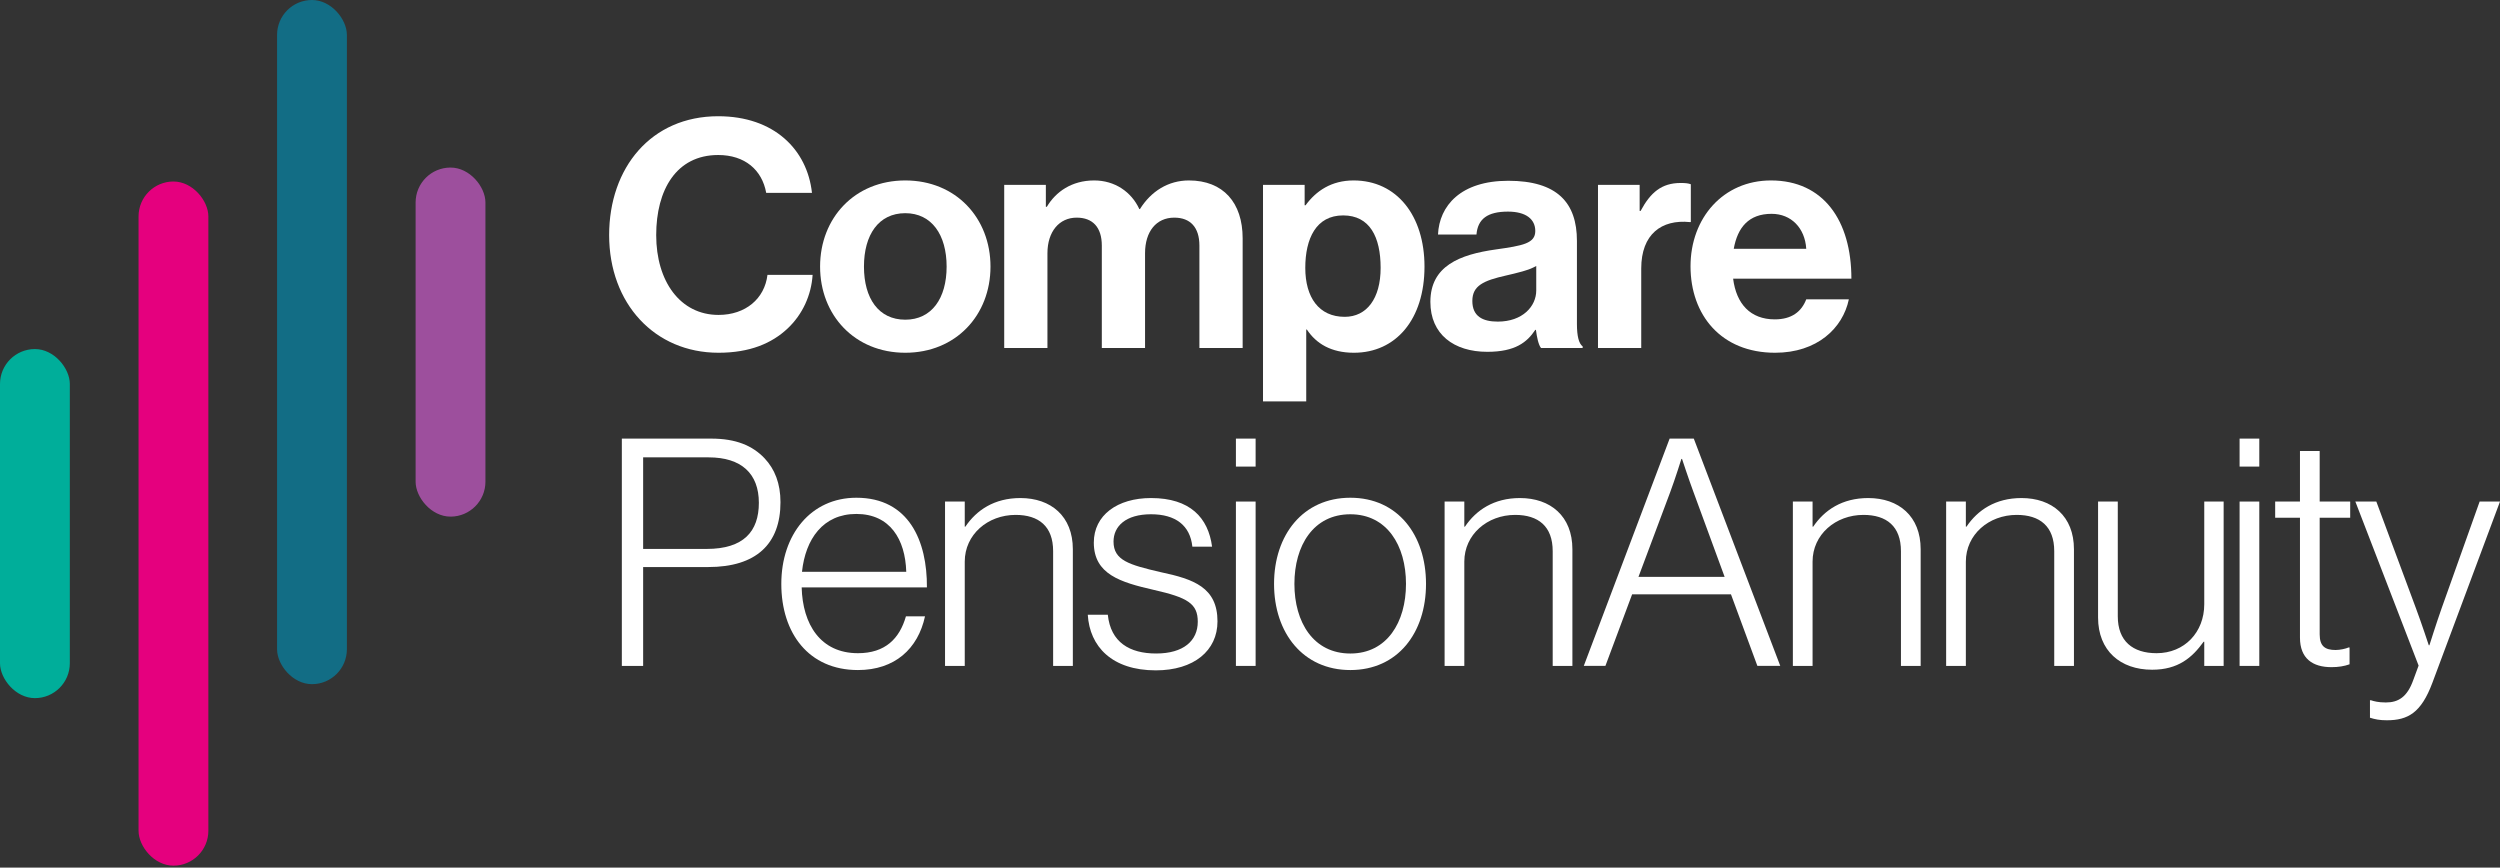 <svg width="219" height="76" viewBox="0 0 219 76" fill="none" xmlns="http://www.w3.org/2000/svg">
<rect x="0" y="0" width="219" height="76" fill="#333333" stroke="none"/>
<g id="Group 1012">
<g id="Acumin Pro">
<path id="Vector" d="M209.085 63.096C208.445 63.096 208.055 63.012 207.609 62.873V61.341H207.693C207.943 61.425 208.333 61.536 209.002 61.536C210.088 61.536 210.868 61.063 211.397 59.587L211.87 58.306L206.328 43.935H208.166L211.619 53.237C212.121 54.574 212.761 56.523 212.761 56.523H212.817C212.817 56.523 213.43 54.574 213.903 53.237L217.217 43.935H219L213.068 59.837C212.093 62.428 210.951 63.096 209.085 63.096Z" fill="white"/>
<path id="Vector_2" d="M204.234 58.443C202.591 58.443 201.477 57.691 201.477 55.853V45.354H199.305V43.934H201.477V39.506H203.204V43.934H205.877V45.354H203.204V55.575C203.204 56.605 203.677 56.94 204.596 56.94C204.986 56.94 205.487 56.828 205.738 56.717H205.821V58.193C205.348 58.36 204.847 58.443 204.234 58.443Z" fill="white"/>
<path id="Vector_3" d="M196.188 58.334V43.936H197.914V58.334H196.188ZM196.188 40.873V38.422H197.914V40.873H196.188Z" fill="white"/>
<path id="Vector_4" d="M188.525 58.668C185.74 58.668 183.791 56.997 183.791 54.1V43.935H185.518V53.989C185.518 56.161 186.827 57.22 188.915 57.22C191.366 57.22 193.093 55.382 193.093 52.931V43.935H194.791V58.334H193.093V56.217H193.037C192.034 57.609 190.809 58.668 188.525 58.668Z" fill="white"/>
<path id="Vector_5" d="M170.482 58.333V43.935H172.209V46.135H172.265C173.24 44.687 174.799 43.629 177.083 43.629C179.756 43.629 181.678 45.216 181.678 48.113V58.333H179.951V48.28C179.951 46.108 178.698 45.105 176.665 45.105C174.214 45.105 172.209 46.832 172.209 49.199V58.333H170.482Z" fill="white"/>
<path id="Vector_6" d="M157.055 58.333V43.935H158.781V46.135H158.837C159.812 44.687 161.371 43.629 163.655 43.629C166.329 43.629 168.25 45.216 168.25 48.113V58.333H166.523V48.28C166.523 46.108 165.27 45.105 163.237 45.105C160.786 45.105 158.781 46.832 158.781 49.199V58.333H157.055Z" fill="white"/>
<path id="Vector_7" d="M138.74 58.332L146.26 38.42H148.376L155.951 58.332H153.946L151.634 52.066H142.973L140.634 58.332H138.74ZM143.53 50.534H151.077L148.348 43.099C147.931 41.985 147.346 40.202 147.346 40.202H147.29C147.29 40.202 146.761 41.901 146.315 43.099L143.53 50.534Z" fill="white"/>
<path id="Vector_8" d="M126.547 58.333V43.935H128.274V46.135H128.329C129.304 44.687 130.864 43.629 133.147 43.629C135.821 43.629 137.742 45.216 137.742 48.113V58.333H136.016V48.28C136.016 46.108 134.762 45.105 132.729 45.105C130.279 45.105 128.274 46.832 128.274 49.199V58.333H126.547Z" fill="white"/>
<path id="Vector_9" d="M118.291 57.248C121.494 57.248 123.165 54.519 123.165 51.149C123.165 47.779 121.494 45.05 118.291 45.05C115.061 45.05 113.39 47.779 113.39 51.149C113.39 54.519 115.061 57.248 118.291 57.248ZM118.291 58.696C114.142 58.696 111.607 55.438 111.607 51.149C111.607 46.86 114.142 43.602 118.291 43.602C122.441 43.602 124.919 46.86 124.919 51.149C124.919 55.438 122.441 58.696 118.291 58.696Z" fill="white"/>
<path id="Vector_10" d="M108.266 58.334V43.936H109.992V58.334H108.266ZM108.266 40.873V38.422H109.992V40.873H108.266Z" fill="white"/>
<path id="Vector_11" d="M101.249 58.723C97.406 58.723 95.456 56.635 95.289 53.85H97.044C97.294 56.273 98.965 57.247 101.277 57.247C103.672 57.247 104.925 56.133 104.925 54.462C104.925 52.875 104.034 52.346 101.082 51.677C98.157 51.009 95.818 50.313 95.818 47.528C95.818 45.133 97.879 43.629 100.831 43.629C104.257 43.629 105.844 45.356 106.178 47.89H104.451C104.257 46.024 102.975 45.049 100.831 45.049C98.603 45.049 97.545 46.108 97.545 47.444C97.545 49.087 98.909 49.477 101.667 50.118C104.563 50.73 106.652 51.455 106.652 54.434C106.652 56.997 104.591 58.723 101.249 58.723Z" fill="white"/>
<path id="Vector_12" d="M82.785 58.333V43.935H84.512V46.135H84.567C85.542 44.687 87.102 43.629 89.385 43.629C92.059 43.629 93.981 45.216 93.981 48.113V58.333H92.254V48.28C92.254 46.108 91.001 45.105 88.968 45.105C86.517 45.105 84.512 46.832 84.512 49.199V58.333H82.785Z" fill="white"/>
<path id="Vector_13" d="M75.155 58.696C70.838 58.696 68.443 55.465 68.443 51.149C68.443 46.832 71.033 43.602 75.016 43.602C79.639 43.602 81.226 47.417 81.198 51.455H70.226C70.309 54.686 71.869 57.22 75.155 57.22C77.55 57.22 78.803 55.939 79.36 53.989H81.031C80.419 56.83 78.386 58.696 75.155 58.696ZM70.254 50.09H79.388C79.305 47.25 77.968 45.022 75.016 45.022C72.092 45.022 70.56 47.222 70.254 50.09Z" fill="white"/>
<path id="Vector_14" d="M54.473 58.334V38.422H62.298C64.471 38.422 65.919 39.035 66.977 40.148C67.868 41.095 68.37 42.349 68.37 43.992C68.37 47.668 66.225 49.673 62.048 49.673H56.339V58.334H54.473ZM56.339 48.086H61.908C65.139 48.086 66.476 46.554 66.476 44.047C66.476 41.485 64.944 40.065 62.075 40.065H56.339V48.086Z" fill="white"/>
<path id="Vector_15" d="M155.498 30.901C150.763 30.901 148.09 27.587 148.09 23.326C148.09 19.093 150.958 15.807 155.136 15.807C159.731 15.807 162.182 19.316 162.182 24.412H151.822C152.1 26.612 153.326 27.977 155.47 27.977C156.946 27.977 157.809 27.308 158.227 26.222H161.959C161.43 28.757 159.174 30.901 155.498 30.901ZM155.191 18.731C153.186 18.731 152.212 19.928 151.877 21.794H158.227C158.116 19.984 156.918 18.731 155.191 18.731Z" fill="white"/>
<path id="Vector_16" d="M143.633 16.196V18.48H143.716C144.58 16.865 145.554 16.029 147.225 16.029C147.643 16.029 147.894 16.057 148.116 16.141V19.455H148.033C145.554 19.204 143.772 20.513 143.772 23.521V30.483H139.984V16.196H143.633Z" fill="white"/>
<path id="Vector_17" d="M134.992 30.485C134.77 30.206 134.63 29.538 134.547 28.897H134.491C133.767 29.983 132.737 30.819 130.286 30.819C127.362 30.819 125.301 29.287 125.301 26.447C125.301 23.299 127.863 22.297 131.038 21.851C133.405 21.517 134.491 21.322 134.491 20.236C134.491 19.206 133.683 18.537 132.096 18.537C130.314 18.537 129.45 19.178 129.339 20.543H125.969C126.081 18.036 127.946 15.836 132.124 15.836C136.413 15.836 138.139 17.758 138.139 21.099V28.368C138.139 29.454 138.306 30.095 138.641 30.345V30.485H134.992ZM131.205 28.173C133.377 28.173 134.575 26.836 134.575 25.444V23.299C133.906 23.689 132.876 23.912 131.929 24.135C129.952 24.581 128.977 25.026 128.977 26.363C128.977 27.7 129.868 28.173 131.205 28.173Z" fill="white"/>
<path id="Vector_18" d="M110.639 35.162V16.197H114.287V17.979H114.37C115.29 16.726 116.626 15.807 118.576 15.807C122.363 15.807 124.786 18.898 124.786 23.354C124.786 27.977 122.28 30.901 118.604 30.901C116.598 30.901 115.29 30.093 114.482 28.868H114.426V35.162H110.639ZM117.796 27.754C119.718 27.754 120.943 26.167 120.943 23.465C120.943 20.764 119.996 18.87 117.657 18.87C115.29 18.87 114.343 20.903 114.343 23.465C114.343 26.055 115.54 27.754 117.796 27.754Z" fill="white"/>
<path id="Vector_19" d="M87.969 30.483V16.197H91.617V18.118H91.701C92.48 16.809 93.873 15.807 95.85 15.807C97.66 15.807 99.109 16.809 99.805 18.313H99.86C100.835 16.753 102.339 15.807 104.149 15.807C107.157 15.807 108.856 17.756 108.856 20.875V30.483H105.068V21.516C105.068 19.901 104.261 19.065 102.868 19.065C101.281 19.065 100.306 20.29 100.306 22.184V30.483H96.519V21.516C96.519 19.901 95.711 19.065 94.318 19.065C92.787 19.065 91.756 20.29 91.756 22.184V30.483H87.969Z" fill="white"/>
<path id="Vector_20" d="M79.303 30.901C74.875 30.901 71.84 27.615 71.84 23.354C71.84 19.093 74.875 15.807 79.303 15.807C83.731 15.807 86.767 19.093 86.767 23.354C86.767 27.615 83.731 30.901 79.303 30.901ZM79.303 28.005C81.615 28.005 82.924 26.139 82.924 23.354C82.924 20.569 81.615 18.675 79.303 18.675C76.964 18.675 75.683 20.569 75.683 23.354C75.683 26.139 76.964 28.005 79.303 28.005Z" fill="white"/>
<path id="Vector_21" d="M62.941 30.901C57.344 30.901 53.361 26.585 53.361 20.597C53.361 14.693 57.037 10.182 62.914 10.182C67.815 10.182 70.711 13.106 71.129 16.893H67.119C66.757 14.888 65.253 13.579 62.914 13.579C59.237 13.579 57.483 16.643 57.483 20.597C57.483 24.663 59.6 27.587 62.941 27.587C65.309 27.587 66.98 26.167 67.23 24.078H71.185C71.073 25.833 70.322 27.532 68.985 28.785C67.62 30.066 65.699 30.901 62.941 30.901Z" fill="white"/>
</g>
<g id="Group 1011">
<rect id="Rectangle 395" y="30.578" width="6.116" height="30.578" rx="3.058" fill="#00AE9A"/>
<rect id="Rectangle 398" x="36.408" y="14.678" width="6.116" height="30.578" rx="3.058" fill="#9D4F9D"/>
<rect id="Rectangle 396" x="12.137" y="15.9" width="6.116" height="59.932" rx="3.058" fill="#E5007E"/>
<rect id="Rectangle 397" x="24.271" width="6.116" height="59.932" rx="3.058" fill="#126D85"/>
</g>
</g>
</svg>
